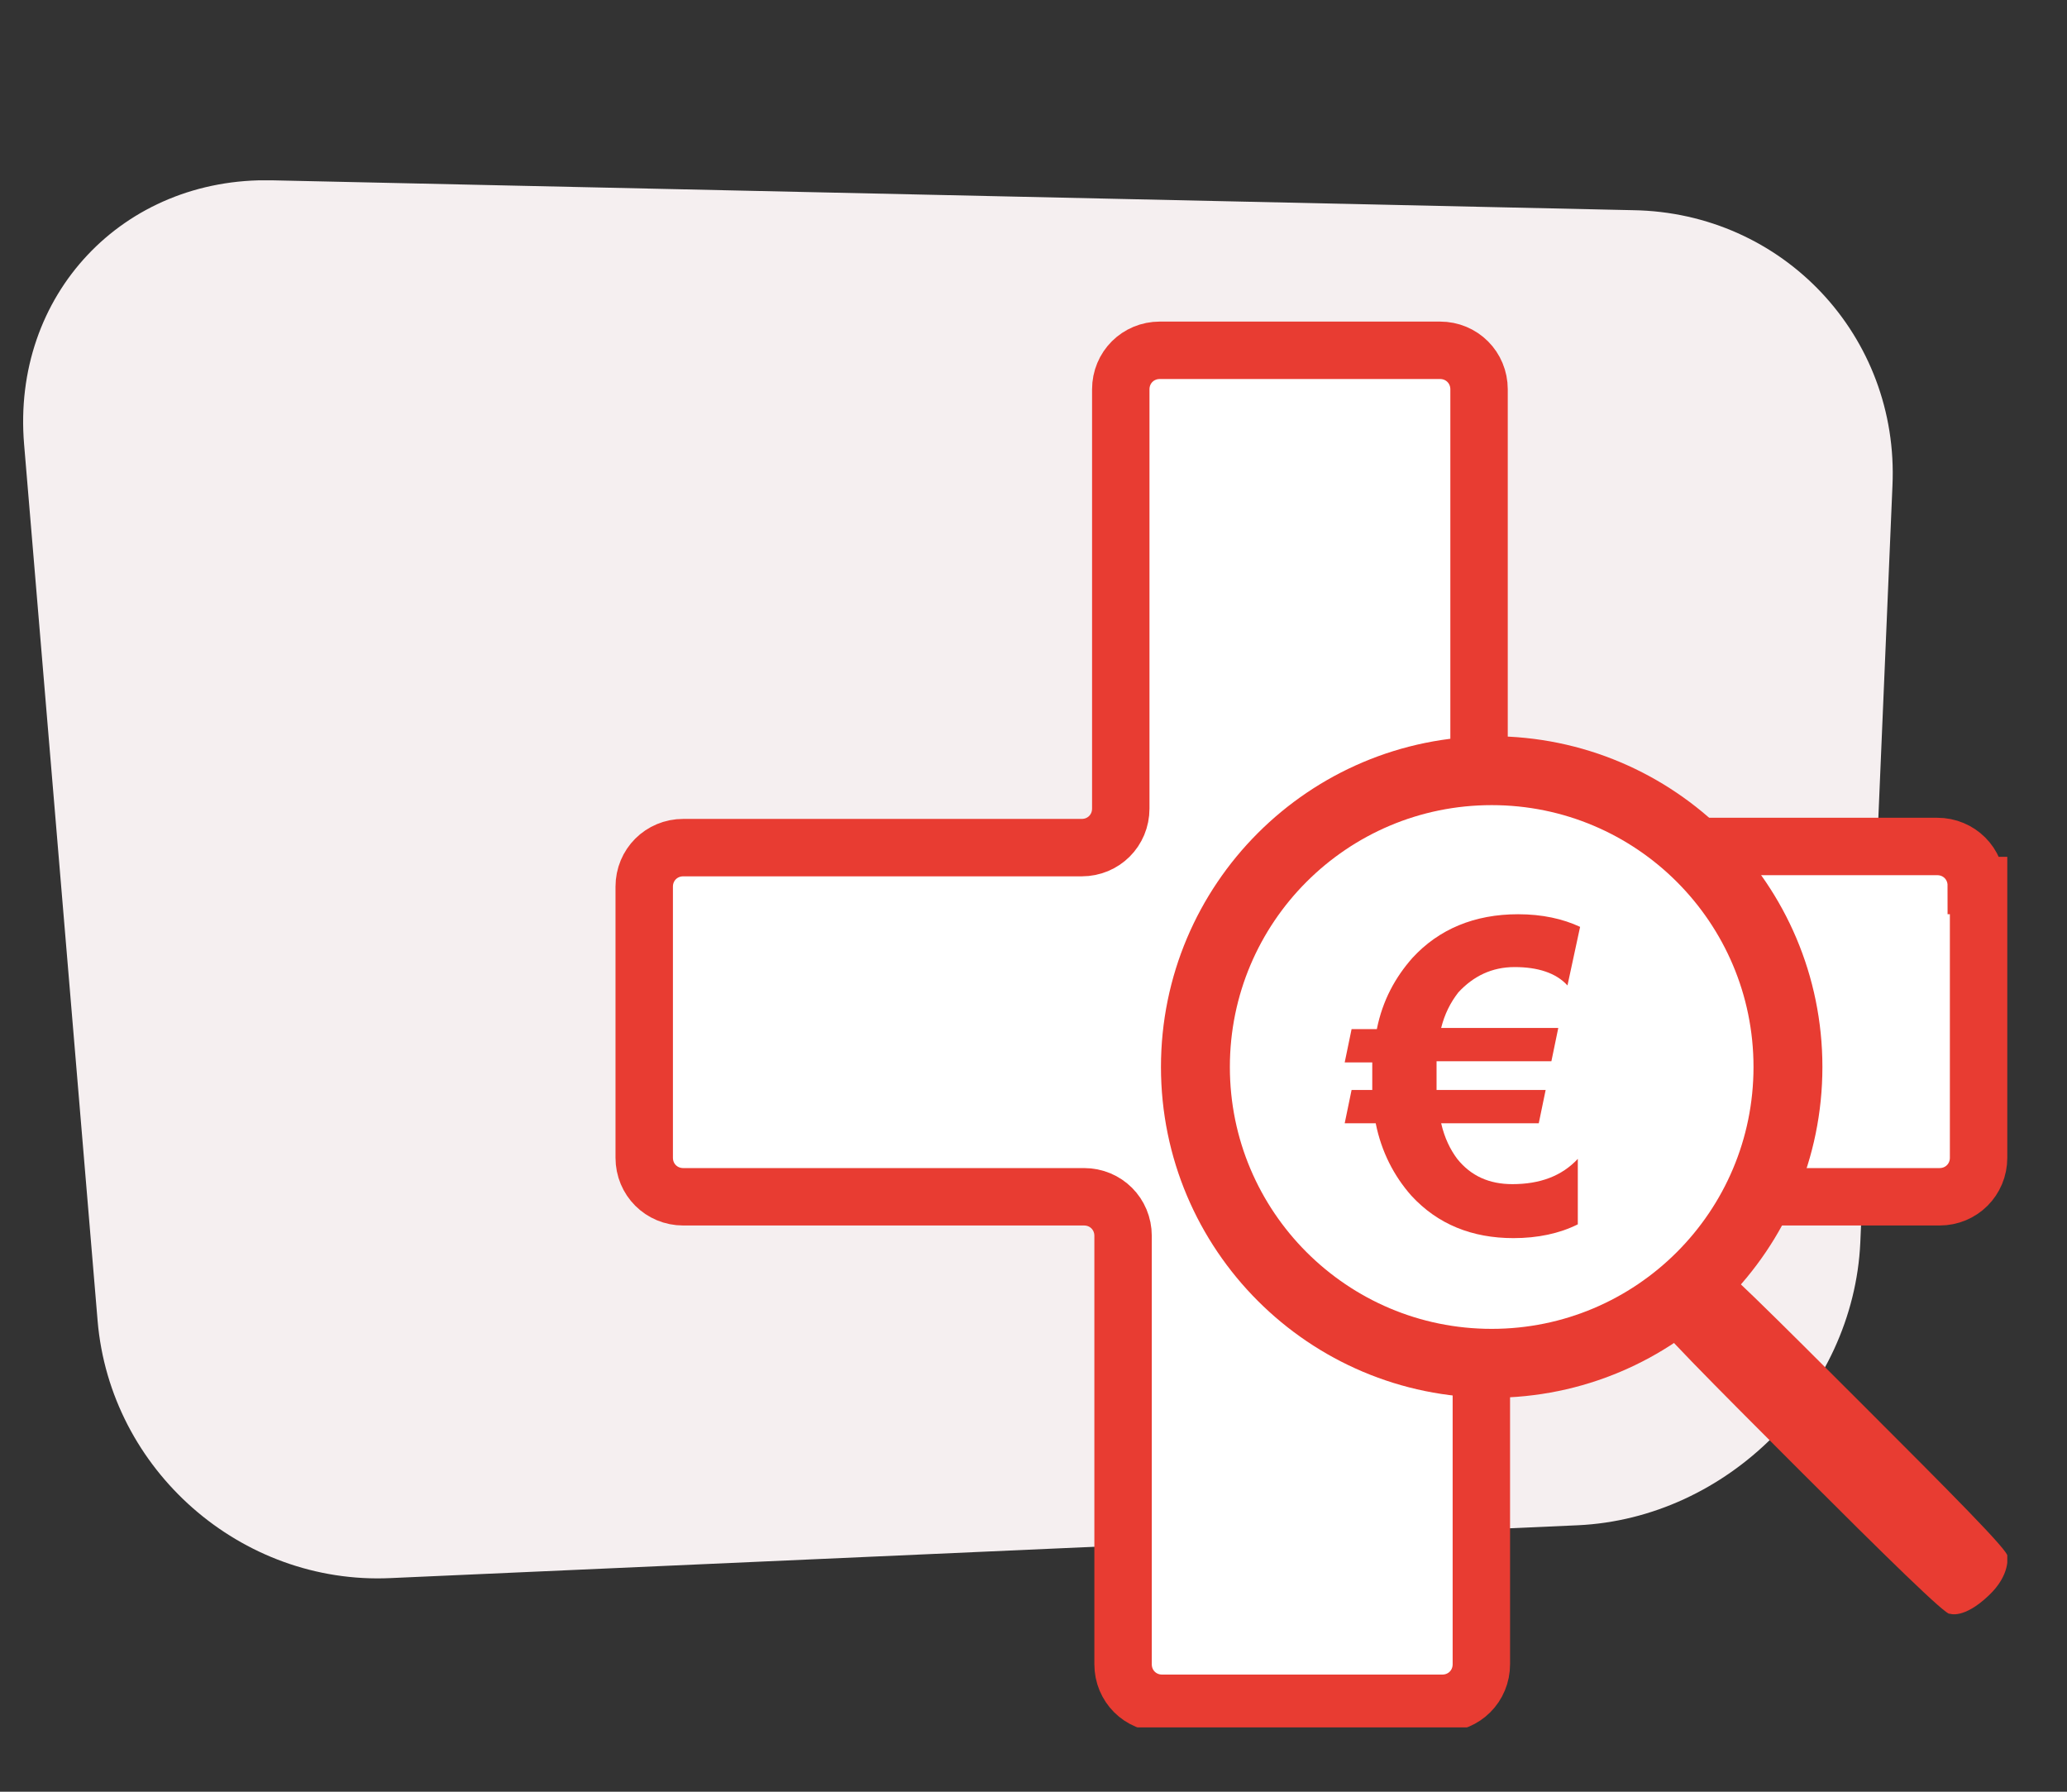 <?xml version="1.0" encoding="utf-8"?>
<!-- Generator: Adobe Illustrator 25.0.0, SVG Export Plug-In . SVG Version: 6.00 Build 0)  -->
<svg version="1.1" id="Ebene_1" xmlns="http://www.w3.org/2000/svg" xmlns:xlink="http://www.w3.org/1999/xlink" x="0px" y="0px"
	 viewBox="0 0 180 156" style="enable-background:new 0 0 180 156;" xml:space="preserve">
<rect x="0" y="0" width="180" height="156" fill="#333333" stroke="none"/>
<style type="text/css">
	.st0{clip-path:url(#SVGID_2_);fill:#F5EFF0;}
	.st1{clip-path:url(#SVGID_2_);fill:#FFFFFF;}
	.st2{clip-path:url(#SVGID_2_);fill:none;stroke:#E83C32;stroke-width:5;}
	.st3{clip-path:url(#SVGID_2_);fill:none;stroke:#E83C32;stroke-width:6;stroke-miterlimit:10;}
	.st4{clip-path:url(#SVGID_2_);fill:#E83C32;}
</style>
<g>
	<defs>
		<rect id="SVGID_1_" x="2" y="15.7" width="172.8" height="134.7"/>
	</defs>
	<clipPath id="SVGID_2_">
		<use xlink:href="#SVGID_1_"  style="overflow:visible;"/>
	</clipPath>
	<path class="st0" d="M137.4,132.8c13-0.6,24-11.6,24.6-24.6l2.8-65.9c0.6-13-9.5-23.8-22.6-24L23.7,15.7c-13-0.3-22.7,10-21.6,23
		l6.4,76.3c1.1,13,12.5,23,25.5,22.4L137.4,132.8z"/>
	<path class="st1" d="M172.1,77.1c0-1.9-1.5-3.4-3.4-3.4h-36.5c-1.9,0-3.4-1.5-3.4-3.4V33.9c0-1.9-1.5-3.4-3.4-3.4h-24.4
		c-1.9,0-3.4,1.5-3.4,3.4v36.5c0,1.9-1.5,3.4-3.4,3.4H59.5c-1.9,0-3.4,1.5-3.4,3.4v23.6c0,1.9,1.5,3.4,3.4,3.4h34.9
		c1.9,0,3.4,1.5,3.4,3.4v37.3c0,1.9,1.5,3.4,3.4,3.4h24.4c1.9,0,3.4-1.5,3.4-3.4v-37.3c0-1.9,1.5-3.4,3.4-3.4h36.5
		c1.9,0,3.4-1.5,3.4-3.4V77.1z"/>
	<path class="st2" d="M172.1,77.1c0-1.9-1.5-3.4-3.4-3.4h-36.5c-1.9,0-3.4-1.5-3.4-3.4V33.9c0-1.9-1.5-3.4-3.4-3.4h-24.4
		c-1.9,0-3.4,1.5-3.4,3.4v36.5c0,1.9-1.5,3.4-3.4,3.4H59.5c-1.9,0-3.4,1.5-3.4,3.4v23.6c0,1.9,1.5,3.4,3.4,3.4h34.9
		c1.9,0,3.4,1.5,3.4,3.4v37.3c0,1.9,1.5,3.4,3.4,3.4h24.4c1.9,0,3.4-1.5,3.4-3.4v-37.3c0-1.9,1.5-3.4,3.4-3.4h36.5
		c1.9,0,3.4-1.5,3.4-3.4V77.1z"/>
	<path class="st1" d="M148.2,74.7c10.1,10.1,10.1,26.4,0,36.5s-26.4,10.1-36.5,0c-10.1-10.1-10.1-26.4,0-36.5
		C121.8,64.6,138.1,64.6,148.2,74.7"/>
	<circle class="st3" cx="129.9" cy="92.9" r="25.8"/>
	<path class="st4" d="M148.7,109.4l-5,5c-0.3,0.3,5.7,6.3,13,13.6c7.4,7.4,12.9,12.8,13.1,12.5c0,0,1.2,0.5,3.4-1.6
		c1.9-1.8,1.6-3.4,1.6-3.4c0.3-0.3-5.2-5.8-12.5-13.1C154.9,115,149,109.1,148.7,109.4"/>
	<path class="st4" d="M132.2,79.6c-3.8,0-6.9,1.3-9.2,3.8c-1.5,1.7-2.6,3.7-3.1,6.2h-2.2l-0.6,2.9h2.4c0,0.4,0,0.9,0,1.5
		c0,0.3,0,0.7,0,0.9h-1.8l-0.6,2.9h2.7c0.5,2.5,1.6,4.6,3.1,6.3c2.3,2.5,5.3,3.7,8.9,3.7c2.1,0,4-0.4,5.6-1.2v-5.7
		c-1.4,1.5-3.3,2.2-5.7,2.2c-2,0-3.6-0.7-4.8-2.2c-0.6-0.8-1.1-1.8-1.4-3.1h8.5l0.6-2.9h-9.5c0-0.5,0-0.9,0-1.4c0-0.4,0-0.8,0-1.1
		h10l0.6-2.9h-10.2c0.3-1.2,0.8-2.2,1.5-3.1c1.3-1.4,2.9-2.2,4.9-2.2c2,0,3.6,0.5,4.6,1.6l1.1-5.1C136.1,80,134.3,79.6,132.2,79.6"
		/>
</g>
</svg>
